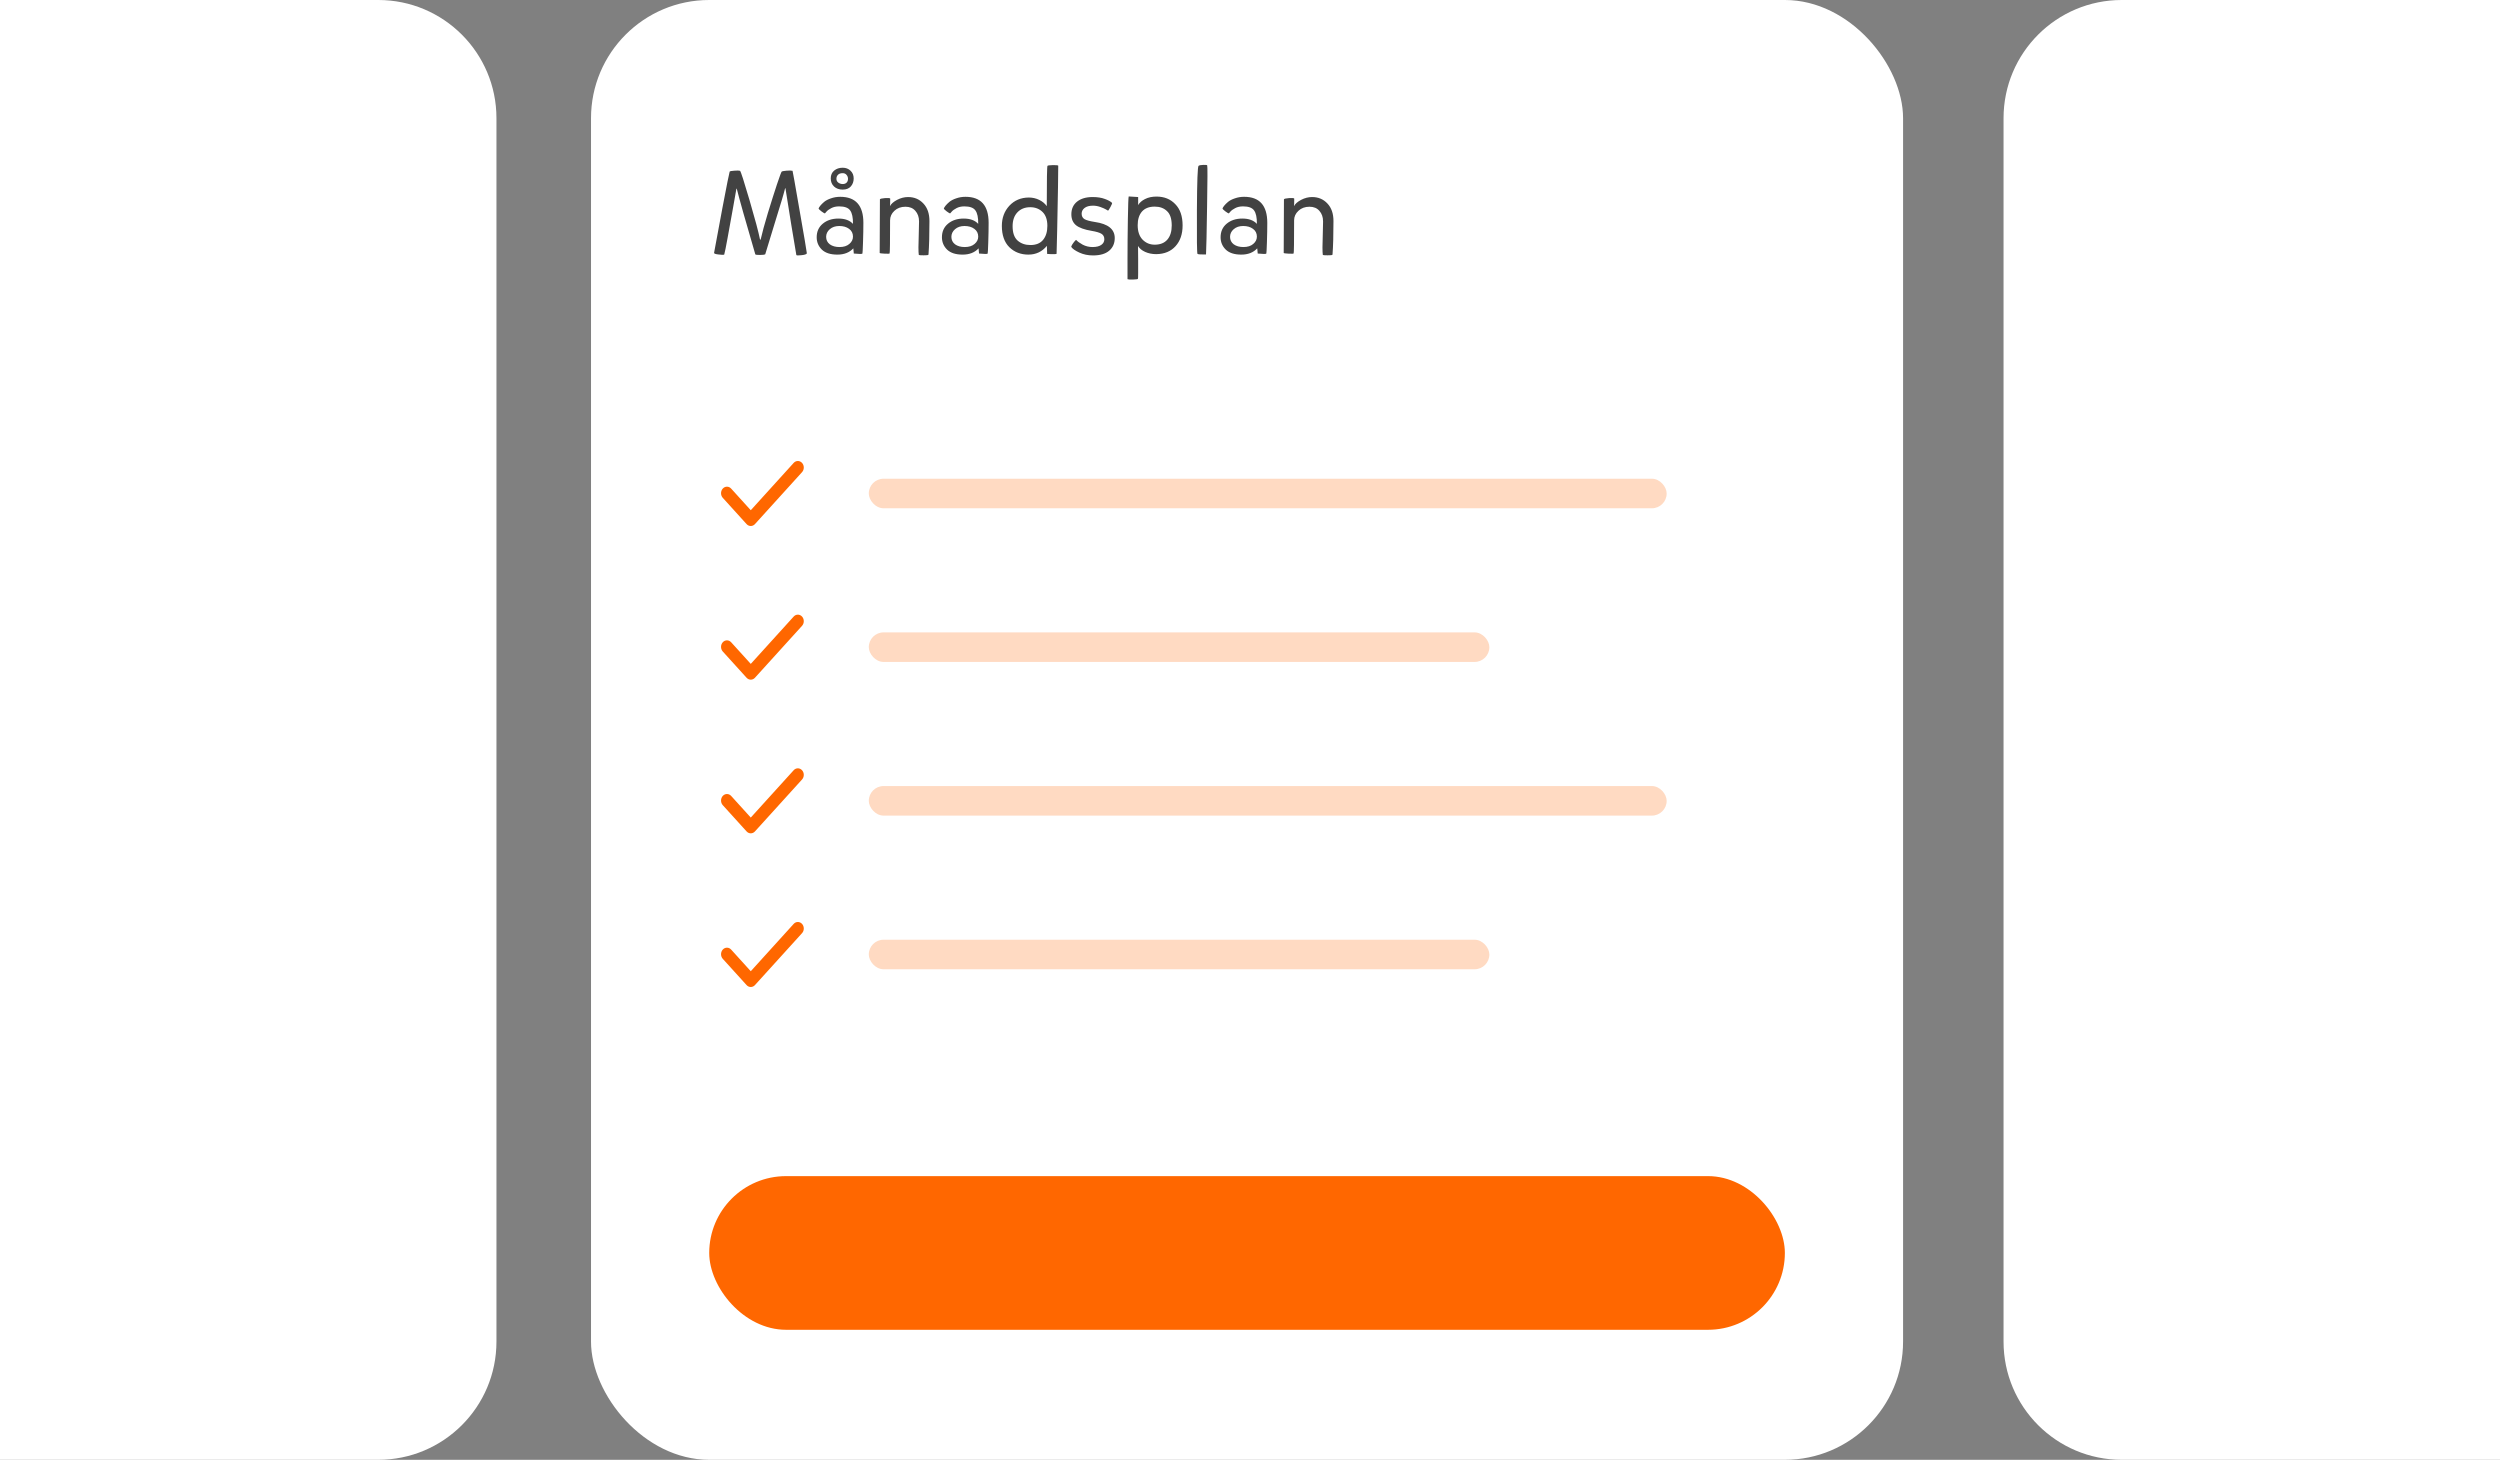 <svg xmlns="http://www.w3.org/2000/svg" fill="none" viewBox="0 0 423 247"><rect x="0" y="0" width="423" height="247" fill="#808080" stroke="none"/><rect width="222" height="247" x="100" fill="#fff" rx="20"/><path fill="#fff" d="M0 0h64c11.046 0 20 8.954 20 20v207c0 11.046-8.954 20-20 20H0V0ZM423 0h-64c-11.046 0-20 8.954-20 20v207c0 11.046 8.954 20 20 20h64V0Z"/><path fill="#424242" d="M128.7 40.54c.253-1.12.66-2.613 1.22-4.48.573-1.867 1.087-3.487 1.54-4.86.467-1.387.733-2.107.8-2.16.08-.067.353-.12.82-.16.467-.04.807-.033 1.02.02.027.027.42 2.24 1.18 6.64.773 4.4 1.187 6.84 1.24 7.32-.053.16-.36.267-.92.32-.56.067-.847.053-.86-.04-.053-.227-.34-1.94-.86-5.14-.52-3.213-.847-5.26-.98-6.14h-.06c-.16.707-.747 2.68-1.76 5.92-1 3.24-1.533 4.987-1.6 5.24-.12.08-.42.12-.9.12-.48 0-.74-.033-.78-.1-1.667-5.693-2.713-9.4-3.14-11.12h-.02l-.04.02c-.08.413-.273 1.507-.58 3.28-.307 1.76-.607 3.42-.9 4.98-.28 1.547-.473 2.507-.58 2.88-.147.053-.467.047-.96-.02-.493-.053-.747-.14-.76-.26.213-1.187.687-3.733 1.42-7.64.747-3.92 1.153-5.96 1.22-6.12.067-.08.333-.133.8-.16.48-.04.8-.033.96.02.133.12.667 1.773 1.6 4.96s1.527 5.413 1.78 6.68h.1Zm15.263-9c-.32.36-.78.54-1.38.54-.6 0-1.087-.173-1.46-.52-.374-.347-.56-.807-.56-1.38 0-.56.193-1 .58-1.32.386-.32.866-.48 1.44-.48.533 0 .973.167 1.32.5.36.333.54.773.54 1.32 0 .52-.16.967-.48 1.34Zm-2.12-.64c.226.16.473.24.74.24.266 0 .48-.073.64-.22.173-.16.26-.38.26-.66 0-.253-.08-.473-.24-.66-.16-.2-.38-.3-.66-.3-.36 0-.627.093-.8.28-.174.173-.26.4-.26.68 0 .267.106.48.32.64Zm-3.34 4.4c.026-.12.12-.28.28-.48.16-.2.38-.42.66-.66.293-.24.68-.44 1.16-.6.493-.173 1.013-.26 1.56-.26 2.613 0 3.92 1.467 3.92 4.4 0 .947-.02 2.04-.06 3.28-.04 1.227-.074 1.867-.1 1.92-.04.093-.527.093-1.46 0l-.08-.88c-.654.707-1.554 1.06-2.7 1.06-1.16 0-2.034-.28-2.62-.84-.587-.573-.88-1.273-.88-2.1 0-.96.346-1.727 1.04-2.3.693-.573 1.573-.86 2.64-.86 1.093 0 1.913.3 2.46.9.013-1.067-.147-1.827-.48-2.28-.32-.453-.94-.68-1.86-.68-.52 0-.967.1-1.34.3-.36.187-.627.38-.8.58-.16.2-.247.3-.26.3-.08.013-.28-.1-.6-.34-.32-.253-.48-.407-.48-.46Zm1.28 4.78c0 .52.206.94.62 1.26.426.307.973.46 1.64.46.706 0 1.26-.173 1.66-.52.413-.347.62-.76.62-1.24 0-.56-.22-1-.66-1.32-.427-.32-.98-.48-1.66-.48-.654 0-1.187.18-1.6.54-.414.36-.62.793-.62 1.3Zm9.099-6.36c.054-.093.34-.16.86-.2.534-.04.827-.013.88.08 0 .693-.013 1.12-.04 1.28.2-.387.6-.74 1.2-1.06.614-.32 1.234-.48 1.86-.48 1.054 0 1.92.367 2.6 1.1.68.72 1.02 1.707 1.02 2.96 0 2.347-.053 4.24-.16 5.68-.04.093-.313.133-.82.12-.506 0-.78-.02-.82-.06-.04-.253-.06-.687-.06-1.3.014-.613.034-1.453.06-2.52.027-1.08.04-1.7.04-1.86 0-.72-.206-1.313-.62-1.78-.4-.467-.96-.7-1.68-.7-.76 0-1.386.233-1.88.7-.48.453-.72.987-.72 1.6 0 3.653-.026 5.52-.08 5.6-.013.053-.293.067-.84.04-.546-.027-.826-.067-.84-.12l.04-9.08Zm10.812 1.58c.027-.12.12-.28.28-.48.16-.2.38-.42.66-.66.294-.24.68-.44 1.16-.6.494-.173 1.014-.26 1.56-.26 2.614 0 3.92 1.467 3.92 4.4 0 .947-.02 2.04-.06 3.28-.04 1.227-.073 1.867-.1 1.92-.04.093-.526.093-1.46 0l-.08-.88c-.653.707-1.553 1.06-2.7 1.06-1.16 0-2.033-.28-2.62-.84-.586-.573-.88-1.273-.88-2.1 0-.96.347-1.727 1.04-2.3.694-.573 1.574-.86 2.64-.86 1.094 0 1.914.3 2.46.9.014-1.067-.146-1.827-.48-2.28-.32-.453-.94-.68-1.86-.68-.52 0-.966.1-1.34.3-.36.187-.626.38-.8.58-.16.2-.246.3-.26.3-.08.013-.28-.1-.6-.34-.32-.253-.48-.407-.48-.46Zm1.28 4.78c0 .52.207.94.62 1.26.427.307.974.46 1.64.46.707 0 1.26-.173 1.66-.52.414-.347.62-.76.62-1.24 0-.56-.22-1-.66-1.32-.426-.32-.98-.48-1.66-.48-.653 0-1.186.18-1.6.54-.413.36-.62.793-.62 1.3Zm13.039 3c-1.306 0-2.386-.42-3.24-1.26-.84-.84-1.26-2.04-1.26-3.6 0-1.347.42-2.48 1.26-3.4.854-.92 1.954-1.387 3.3-1.4.627 0 1.214.133 1.76.4.547.267.974.62 1.28 1.06 0-4.44.04-6.713.12-6.82.054-.067.34-.107.86-.12.534-.013.854.013.96.08.014.013 0 1.227-.04 3.64-.04 2.4-.086 4.84-.14 7.32-.053 2.48-.086 3.8-.1 3.96-.013.027-.113.047-.3.06-.186.013-.413.013-.68 0-.253 0-.46-.013-.62-.04 0-.147-.006-.373-.02-.68-.013-.307-.02-.533-.02-.68-.813.987-1.853 1.48-3.12 1.48Zm-2.68-4.8c0 1.107.28 1.913.84 2.42.574.507 1.3.76 2.18.76.947 0 1.66-.293 2.14-.88.48-.587.72-1.373.72-2.36 0-1.04-.273-1.827-.82-2.36-.546-.533-1.24-.8-2.08-.8-.893 0-1.613.287-2.16.86-.546.573-.82 1.36-.82 2.36Zm13.619 4.94c-.854 0-1.627-.16-2.32-.48-.694-.32-1.147-.633-1.36-.94-.04-.04 0-.167.12-.38.133-.213.273-.407.42-.58.16-.187.253-.267.28-.24.226.253.593.52 1.1.8.52.267 1.073.4 1.66.4.64 0 1.133-.12 1.48-.36.346-.24.52-.56.52-.96 0-.413-.16-.72-.48-.92-.32-.2-.88-.367-1.68-.5-1.2-.2-2.074-.513-2.62-.94-.534-.44-.8-1.06-.8-1.86 0-.907.32-1.62.96-2.14.653-.52 1.533-.78 2.64-.78.813 0 1.5.107 2.06.32.56.2.966.42 1.22.66.053.053-.034.287-.26.7-.227.413-.367.62-.42.62l-.34-.2c-.227-.133-.547-.273-.96-.42-.414-.147-.827-.22-1.24-.22-.627 0-1.107.133-1.44.4-.32.253-.48.573-.48.96 0 .413.16.72.48.92.32.187.906.347 1.76.48 2.24.32 3.36 1.227 3.36 2.72 0 .893-.314 1.607-.94 2.14-.627.533-1.534.8-2.72.8Zm10.723-9.96c1.307 0 2.367.427 3.18 1.28.827.84 1.24 2.04 1.24 3.6 0 1.467-.4 2.64-1.2 3.52-.8.88-1.886 1.327-3.26 1.34-.693 0-1.32-.127-1.88-.38-.56-.253-.96-.587-1.2-1 0 .4.007 1.127.02 2.18.014 1.067.014 1.887 0 2.46 0 .587-.013.893-.04.92-.053.067-.333.107-.84.12-.506.013-.813-.007-.92-.06V43.7c0-2 .02-4.207.06-6.62.04-2.413.087-3.693.14-3.84l1.6.1v1.36c.24-.413.627-.753 1.16-1.02.547-.28 1.194-.42 1.94-.42Zm2.58 4.88c0-1.12-.266-1.927-.8-2.42-.52-.507-1.213-.76-2.08-.76-.946 0-1.666.28-2.16.84-.48.56-.72 1.327-.72 2.3 0 1.053.274 1.867.82 2.44.56.573 1.247.86 2.06.86.934 0 1.647-.287 2.14-.86.494-.573.74-1.373.74-2.4Zm4.541-10.08c.12-.093.386-.147.8-.16.413-.013.633.013.66.08.066.107.06 2.433-.02 6.98-.067 4.547-.127 7.247-.18 8.1-.867.013-1.347-.02-1.44-.1-.094-.053-.127-2.527-.1-7.42.026-4.893.12-7.387.28-7.48Zm4.047 7.24c.026-.12.12-.28.28-.48.16-.2.38-.42.66-.66.293-.24.68-.44 1.16-.6.493-.173 1.013-.26 1.56-.26 2.613 0 3.92 1.467 3.92 4.4 0 .947-.02 2.04-.06 3.28-.04 1.227-.074 1.867-.1 1.92-.04.093-.527.093-1.46 0l-.08-.88c-.654.707-1.554 1.06-2.7 1.06-1.16 0-2.034-.28-2.62-.84-.587-.573-.88-1.273-.88-2.1 0-.96.346-1.727 1.04-2.3.693-.573 1.573-.86 2.64-.86 1.093 0 1.913.3 2.46.9.013-1.067-.147-1.827-.48-2.28-.32-.453-.94-.68-1.86-.68-.52 0-.967.1-1.34.3-.36.187-.627.38-.8.58-.16.2-.247.3-.26.3-.08.013-.28-.1-.6-.34-.32-.253-.48-.407-.48-.46Zm1.28 4.78c0 .52.206.94.62 1.26.426.307.973.46 1.64.46.706 0 1.26-.173 1.66-.52.413-.347.62-.76.62-1.24 0-.56-.22-1-.66-1.32-.427-.32-.98-.48-1.66-.48-.654 0-1.187.18-1.6.54-.414.36-.62.793-.62 1.3Zm9.119-6.36c.053-.093.34-.16.86-.2.533-.04.826-.013.88.08 0 .693-.014 1.12-.04 1.28.2-.387.6-.74 1.2-1.06.613-.32 1.233-.48 1.86-.48 1.053 0 1.92.367 2.6 1.1.68.72 1.02 1.707 1.02 2.96 0 2.347-.054 4.24-.16 5.68-.04.093-.314.133-.82.12-.507 0-.78-.02-.82-.06-.04-.253-.06-.687-.06-1.3.013-.613.033-1.453.06-2.52.026-1.08.04-1.7.04-1.86 0-.72-.207-1.313-.62-1.78-.4-.467-.96-.7-1.68-.7-.76 0-1.387.233-1.88.7-.48.453-.72.987-.72 1.6 0 3.653-.027 5.52-.08 5.6-.014.053-.294.067-.84.04-.547-.027-.827-.067-.84-.12l.04-9.08Z"/><path fill="#FF6700" d="m134.289 78.324-7.259 8.008-3.319-3.661c-.392-.432-1.026-.432-1.418 0-.391.432-.391 1.132 0 1.563l4.028 4.443c.196.216.452.324.709.324.256 0 .513-.108.708-.324l7.969-8.789c.391-.432.391-1.132 0-1.563-.392-.432-1.026-.432-1.418-0Z"/><rect width="135" height="5" x="147" y="81" fill="#FF6700" fill-opacity=".24" rx="2.5"/><path fill="#FF6700" d="m134.289 104.324-7.259 8.007-3.319-3.661c-.392-.431-1.026-.431-1.418 0-.391.432-.391 1.132 0 1.564l4.028 4.442c.196.216.452.324.709.324.256 0 .513-.108.708-.324l7.969-8.789c.391-.432.391-1.131 0-1.563-.392-.432-1.026-.432-1.418 0ZM134.289 130.324l-7.259 8.007-3.319-3.661c-.392-.431-1.026-.431-1.418 0-.391.432-.391 1.132 0 1.564l4.028 4.442c.196.216.452.324.709.324.256 0 .513-.108.708-.324l7.969-8.789c.391-.432.391-1.131 0-1.563-.392-.432-1.026-.432-1.418 0ZM134.289 156.324l-7.259 8.007-3.319-3.661c-.392-.431-1.026-.431-1.418 0-.391.432-.391 1.132 0 1.564l4.028 4.442c.196.216.452.324.709.324.256 0 .513-.108.708-.324l7.969-8.789c.391-.432.391-1.131 0-1.563-.392-.432-1.026-.432-1.418 0Z"/><rect width="105" height="5" x="147" y="107" fill="#FF6700" fill-opacity=".24" rx="2.5"/><rect width="135" height="5" x="147" y="133" fill="#FF6700" fill-opacity=".24" rx="2.5"/><rect width="105" height="5" x="147" y="159" fill="#FF6700" fill-opacity=".24" rx="2.5"/><rect width="182" height="26" x="120" y="199" fill="#FF6700" rx="13"/></svg>
